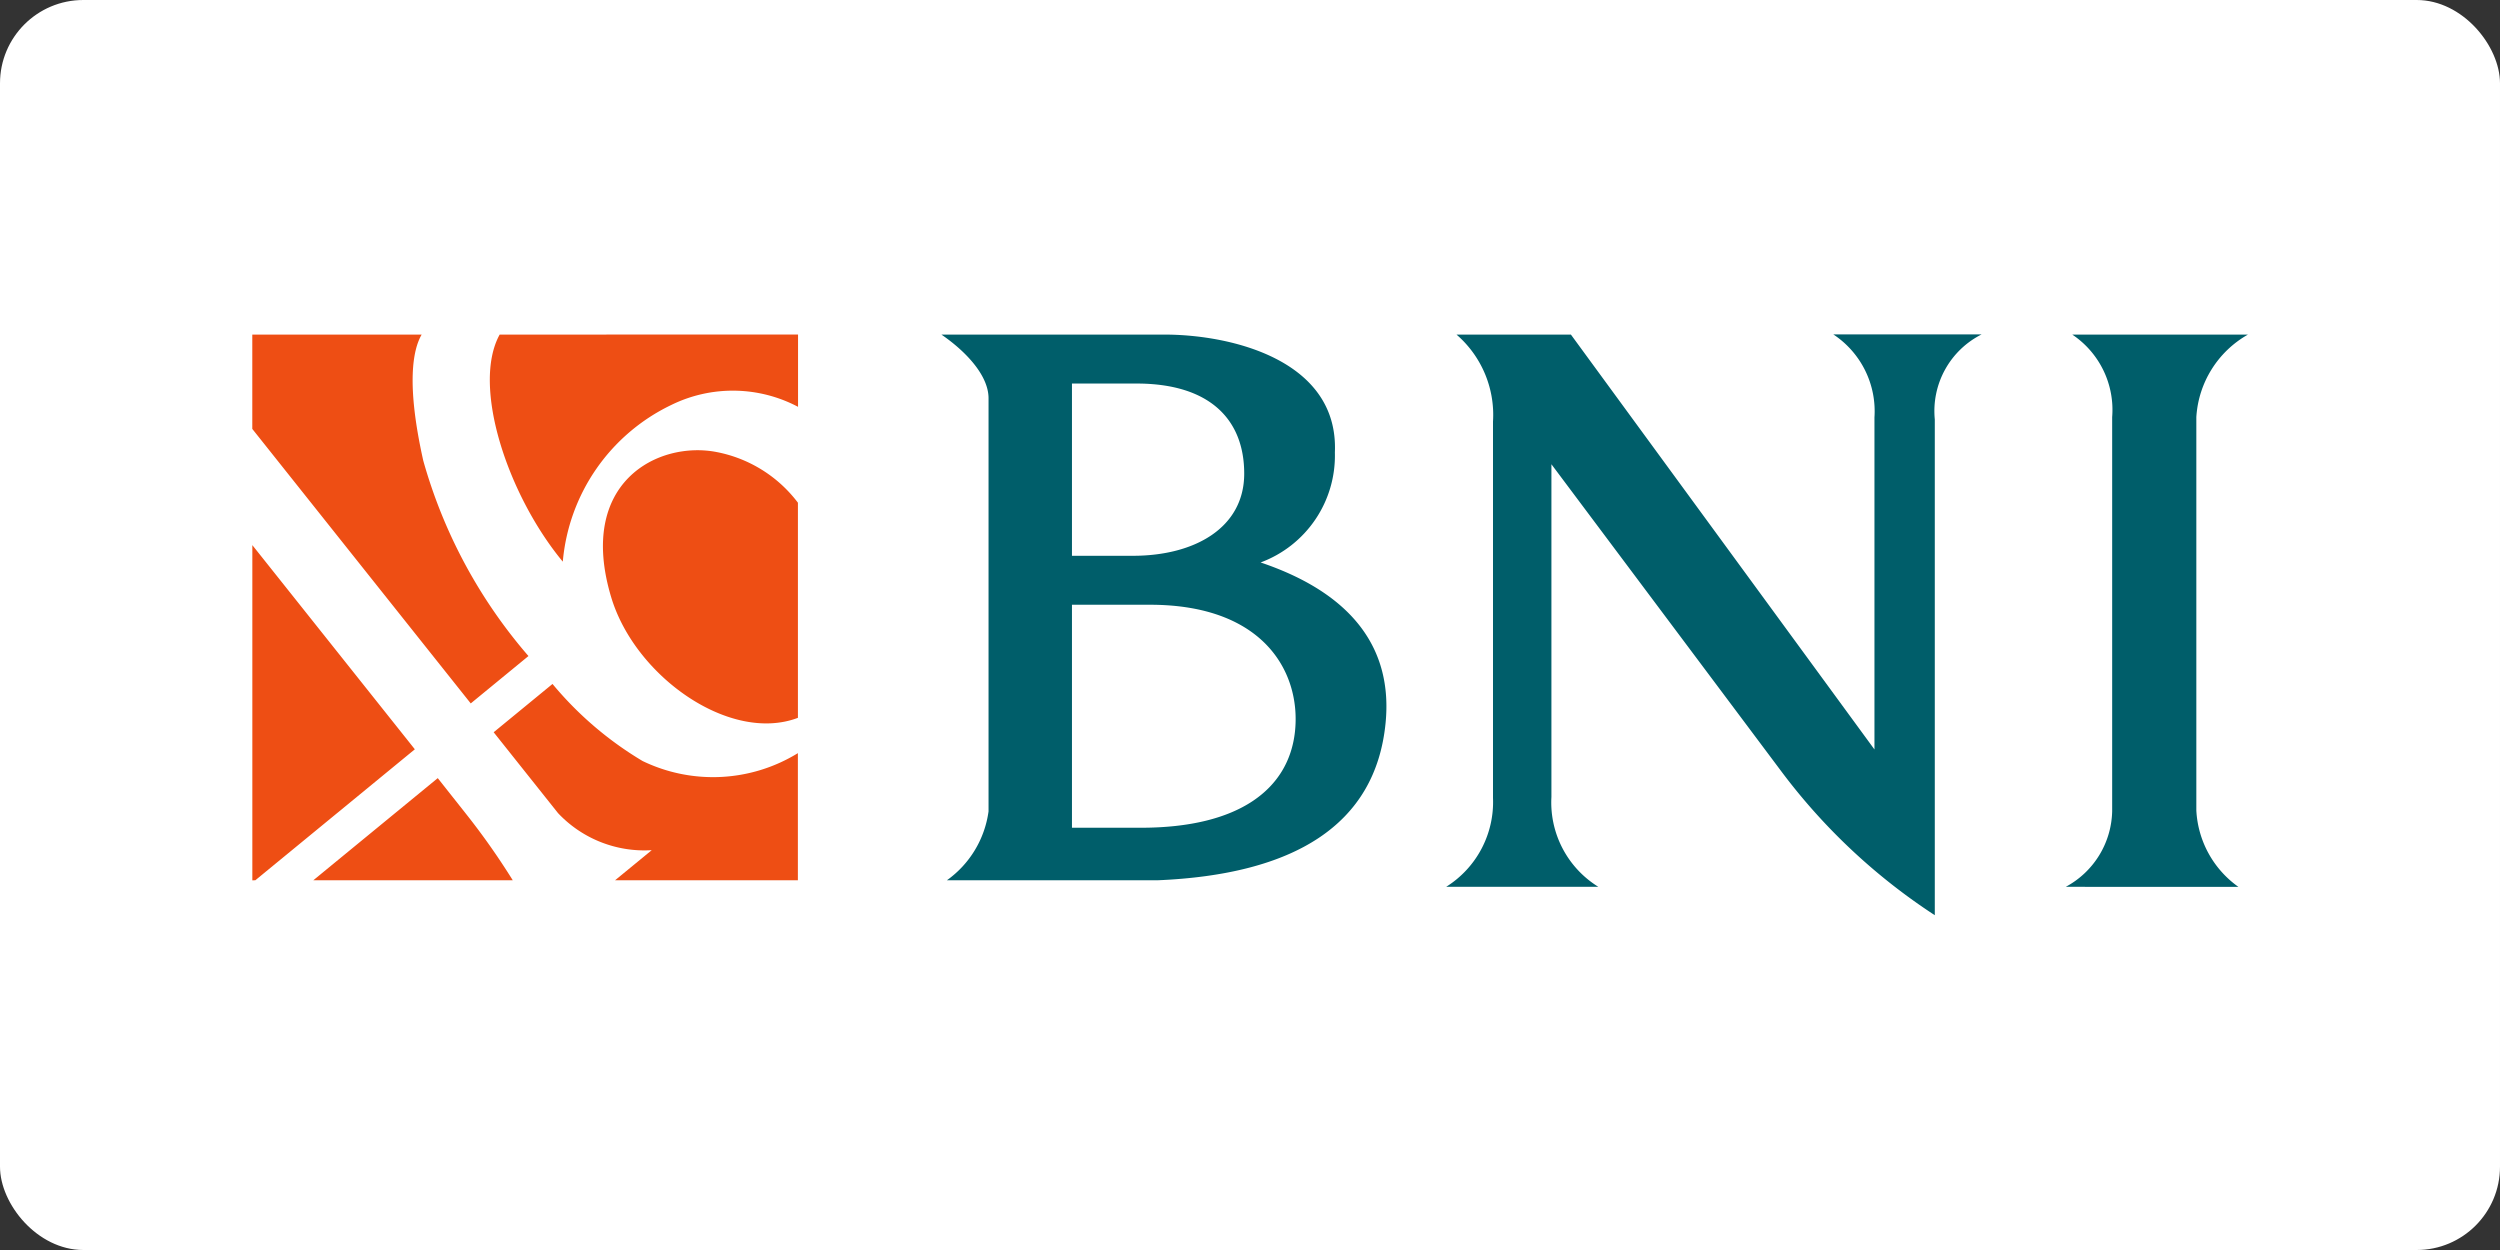 <svg xmlns="http://www.w3.org/2000/svg" width="60" height="30" viewBox="0 0 60 30">
  <rect x="0" y="0" width="60" height="30" fill="#333333" stroke="none"/>
  <g id="BNI" transform="translate(-1018.273 -3871)">
    <g id="payment" transform="translate(-319.727 3686)">
      <rect id="Rectangle_30" data-name="Rectangle 30" width="60" height="30" rx="2" transform="translate(1338 185)" fill="#fff"/>
      <g id="Group_378" data-name="Group 378" transform="translate(1344.054 193.03)">
        <path id="Path_716" data-name="Path 716" d="M295.445,270.088c.561.384,1.131.966,1.131,1.529v9.914a2.435,2.435,0,0,1-1,1.654h5.047c3.266-.135,5.246-1.314,5.483-3.786.166-1.734-.75-3.082-3-3.842a2.735,2.735,0,0,0,1.782-2.641c.095-2.207-2.474-2.828-4.09-2.828Zm3.133,5.309v-4.134h1.549c1.757,0,2.585.862,2.585,2.162s-1.188,1.972-2.671,1.972Zm1.651,6.527h-1.651v-5.352h1.871c2.787,0,3.63,1.676,3.481,3.046s-1.327,2.306-3.7,2.306Zm10.321-11.836h-2.743a2.546,2.546,0,0,1,.876,2.087v9.035a2.4,2.4,0,0,1-1.123,2.131h3.65a2.379,2.379,0,0,1-1.125-2.155V273.2l5.531,7.388a14.463,14.463,0,0,0,3.67,3.435v-11.9a2.059,2.059,0,0,1,1.123-2.039h-3.558a2.21,2.21,0,0,1,.987,1.992v7.969l-7.288-9.961Zm11.879,13.254a2.111,2.111,0,0,0,1.114-1.81v-9.464a2.173,2.173,0,0,0-.956-1.979H326.8a2.447,2.447,0,0,0-1.237,1.979v9.438a2.4,2.4,0,0,0,1.01,1.837Z" transform="translate(-278.905 -270.088)" fill="#005e6a" fill-rule="evenodd"/>
        <path id="Path_717" data-name="Path 717" d="M9.583,270.088h4.066c-.212.364-.373,1.184.038,3.024a12.2,12.2,0,0,0,2.525,4.691l-1.385,1.137-5.243-6.588v-2.264Zm5.938,0c-.679,1.231.192,3.852,1.515,5.45a4.617,4.617,0,0,1,2.6-3.759,3.35,3.35,0,0,1,3.046.043v-1.735Zm7.158,4.035v5.163c-1.627.617-3.908-.988-4.481-2.893-.831-2.762,1.128-3.759,2.529-3.486a3.206,3.206,0,0,1,1.952,1.216Zm0,6.01a3.888,3.888,0,0,1-3.729.189,8.391,8.391,0,0,1-2.161-1.849l-1.412,1.159,1.544,1.94a2.845,2.845,0,0,0,2.25.89l-.88.722h4.387v-3.051Zm-6.837,3.051H11.049l2.986-2.451.7.885a17.149,17.149,0,0,1,1.1,1.566Zm-6.185,0,3.828-3.143-3.9-4.9v8.046Z" transform="translate(-9.583 -270.088)" fill="#ee4e14" fill-rule="evenodd"/>
      </g>
    </g>
  </g>
</svg>
